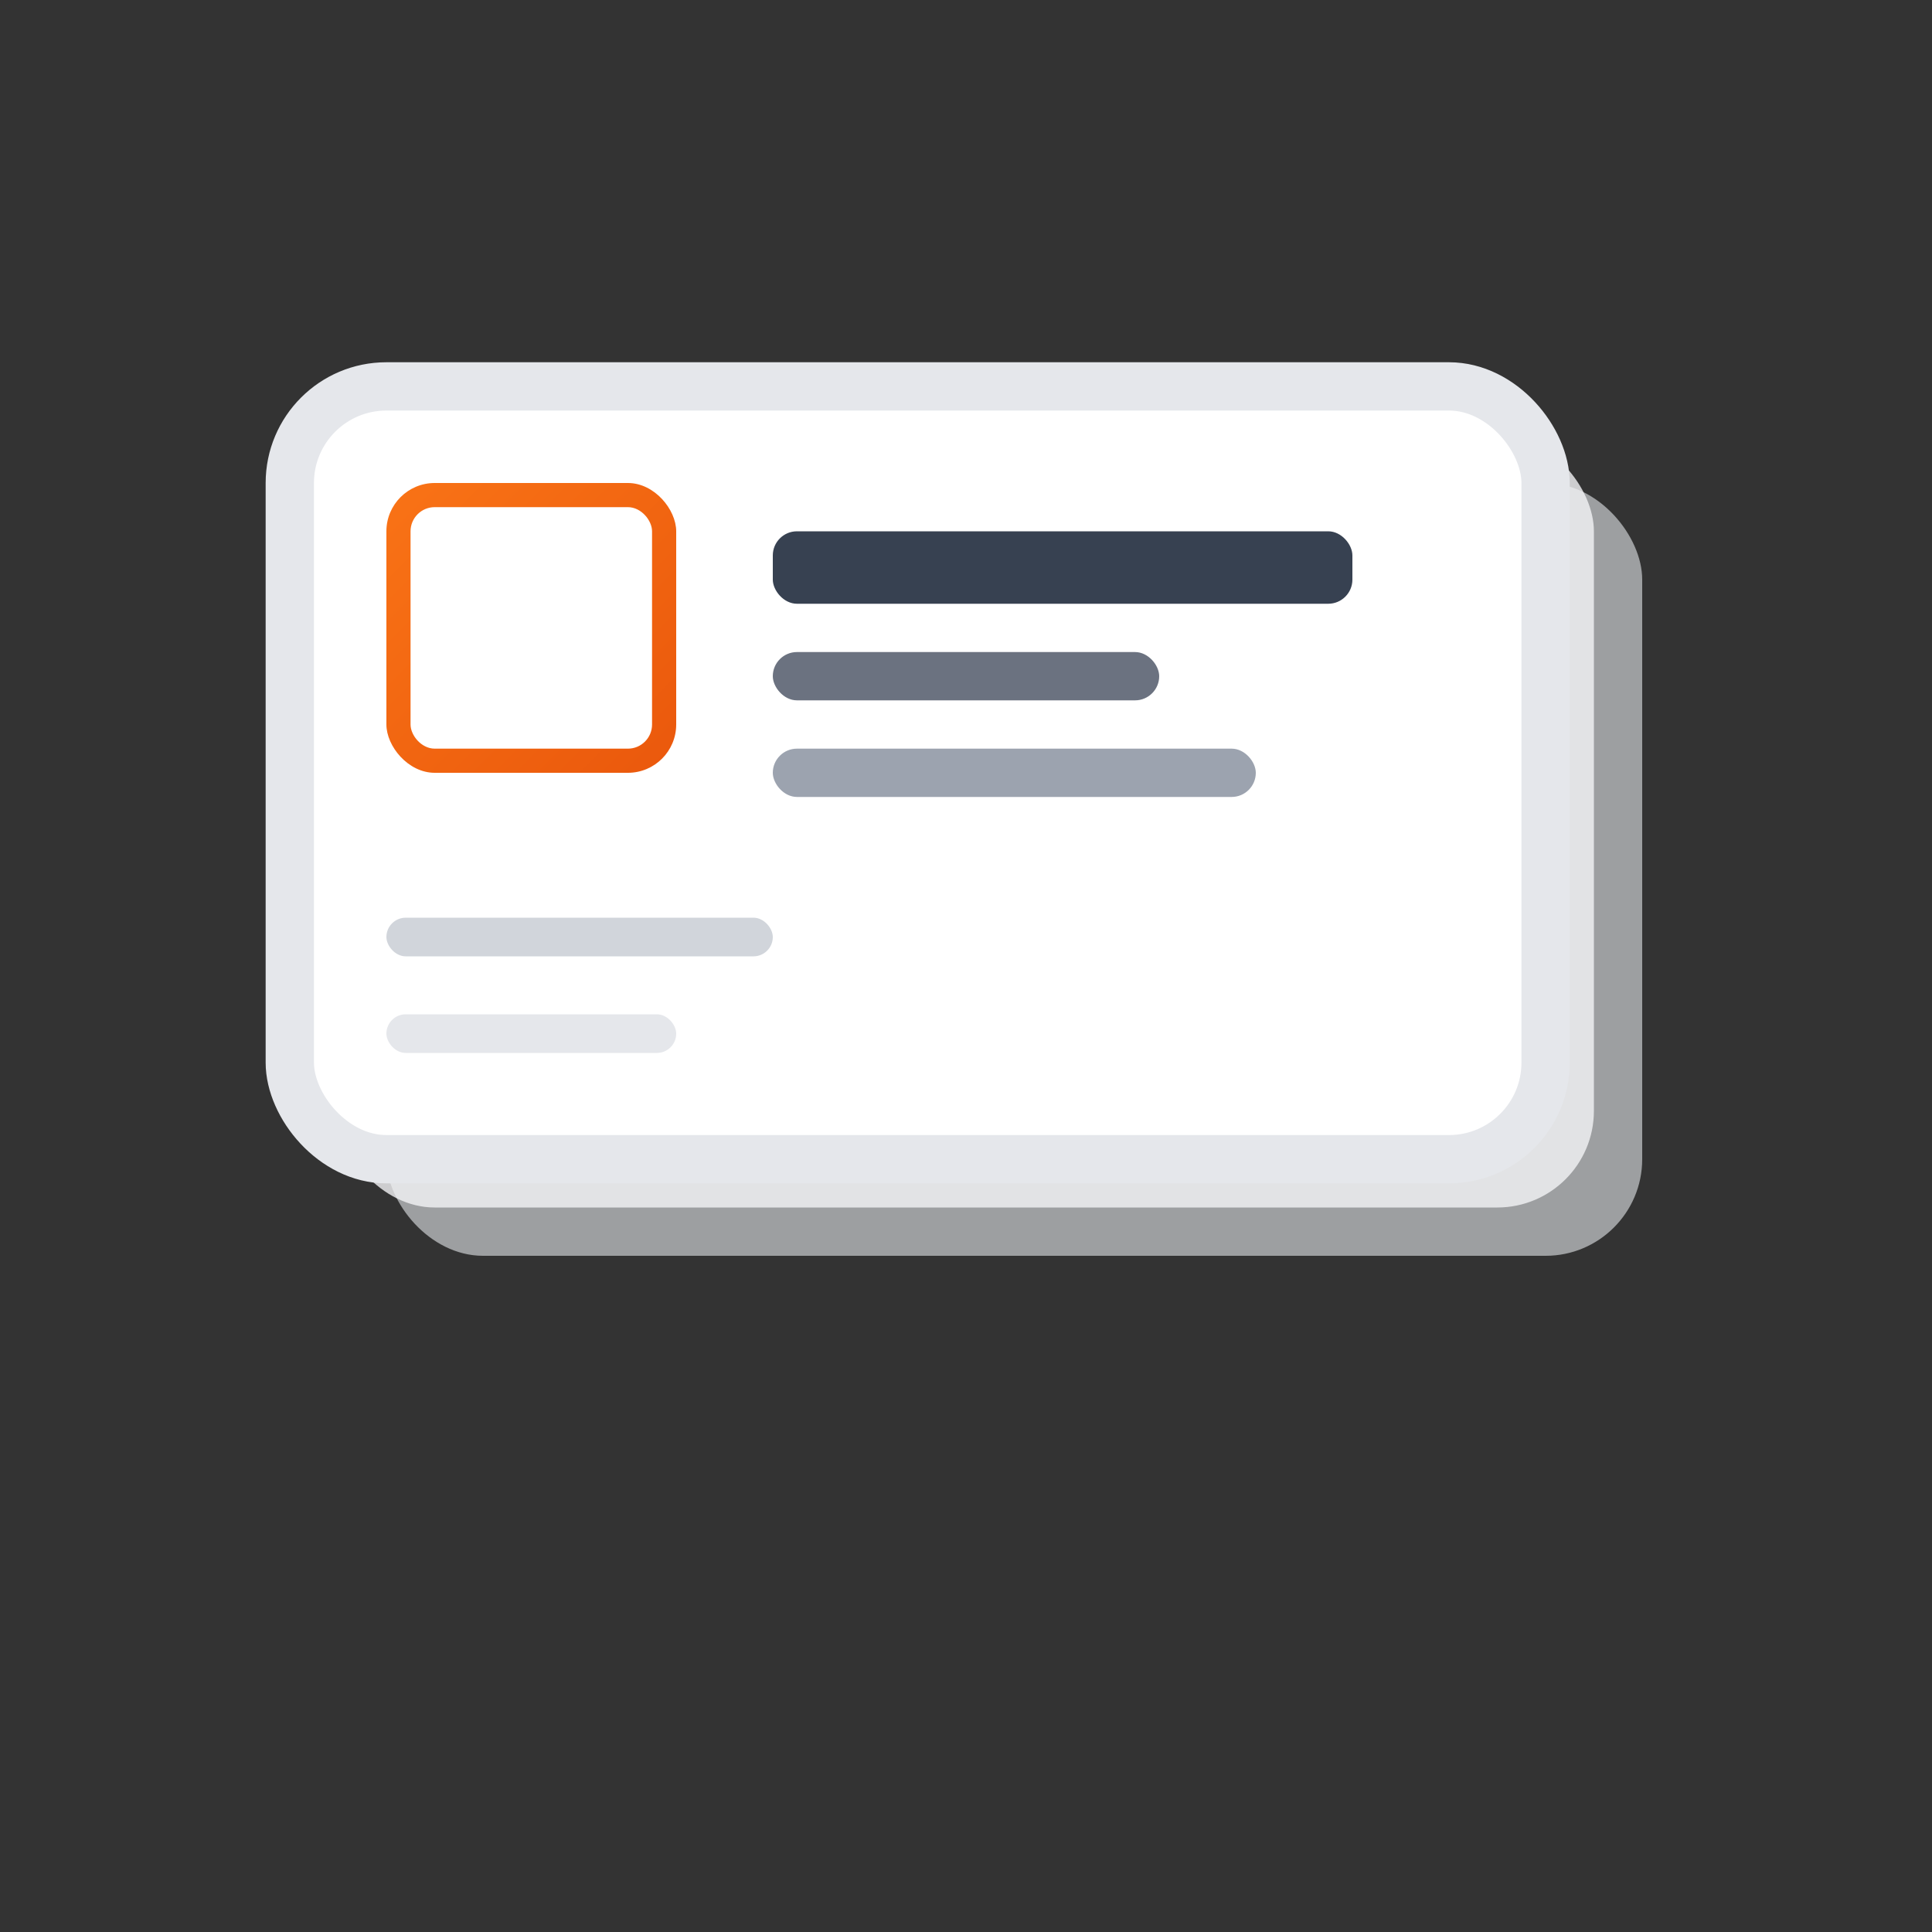 <svg width="40" height="40" viewBox="0 0 40 40" xmlns="http://www.w3.org/2000/svg">
  <rect x="0" y="0" width="40" height="40" fill="#333333" stroke="none"/>
  <defs>
    <linearGradient id="cardGradient" x1="0%" y1="0%" x2="100%" y2="100%">
      <stop offset="0%" style="stop-color:#F97316;stop-opacity:1" />
      <stop offset="100%" style="stop-color:#EA580C;stop-opacity:1" />
    </linearGradient>
  </defs>
  
  <!-- Business cards stack -->
  <g transform="translate(6, 8)">
    <!-- Back card -->
    <rect x="2" y="2" width="26" height="16" rx="2" fill="#E5E7EB" opacity="0.6"/>
    
    <!-- Middle card -->
    <rect x="1" y="1" width="26" height="16" rx="2" fill="#F3F4F6" opacity="0.8"/>
    
    <!-- Front card -->
    <rect x="0" y="0" width="26" height="16" rx="2" fill="#FFFFFF" stroke="#E5E7EB" stroke-width="1"/>
    
    <!-- Card content -->
    <rect x="2" y="2" width="6" height="6" fill="url(#cardGradient)" rx="1"/>
    <rect x="2.5" y="2.5" width="5" height="5" fill="#FFFFFF" rx="0.5"/>
    
    <!-- Text lines -->
    <rect x="10" y="3" width="12" height="1.5" fill="#374151" rx="0.5"/>
    <rect x="10" y="5.5" width="8" height="1" fill="#6B7280" rx="0.5"/>
    <rect x="10" y="7.5" width="10" height="1" fill="#9CA3AF" rx="0.5"/>
    
    <!-- Contact info -->
    <rect x="2" y="11" width="8" height="0.8" fill="#D1D5DB" rx="0.4"/>
    <rect x="2" y="13" width="6" height="0.8" fill="#E5E7EB" rx="0.4"/>
  </g>
</svg>